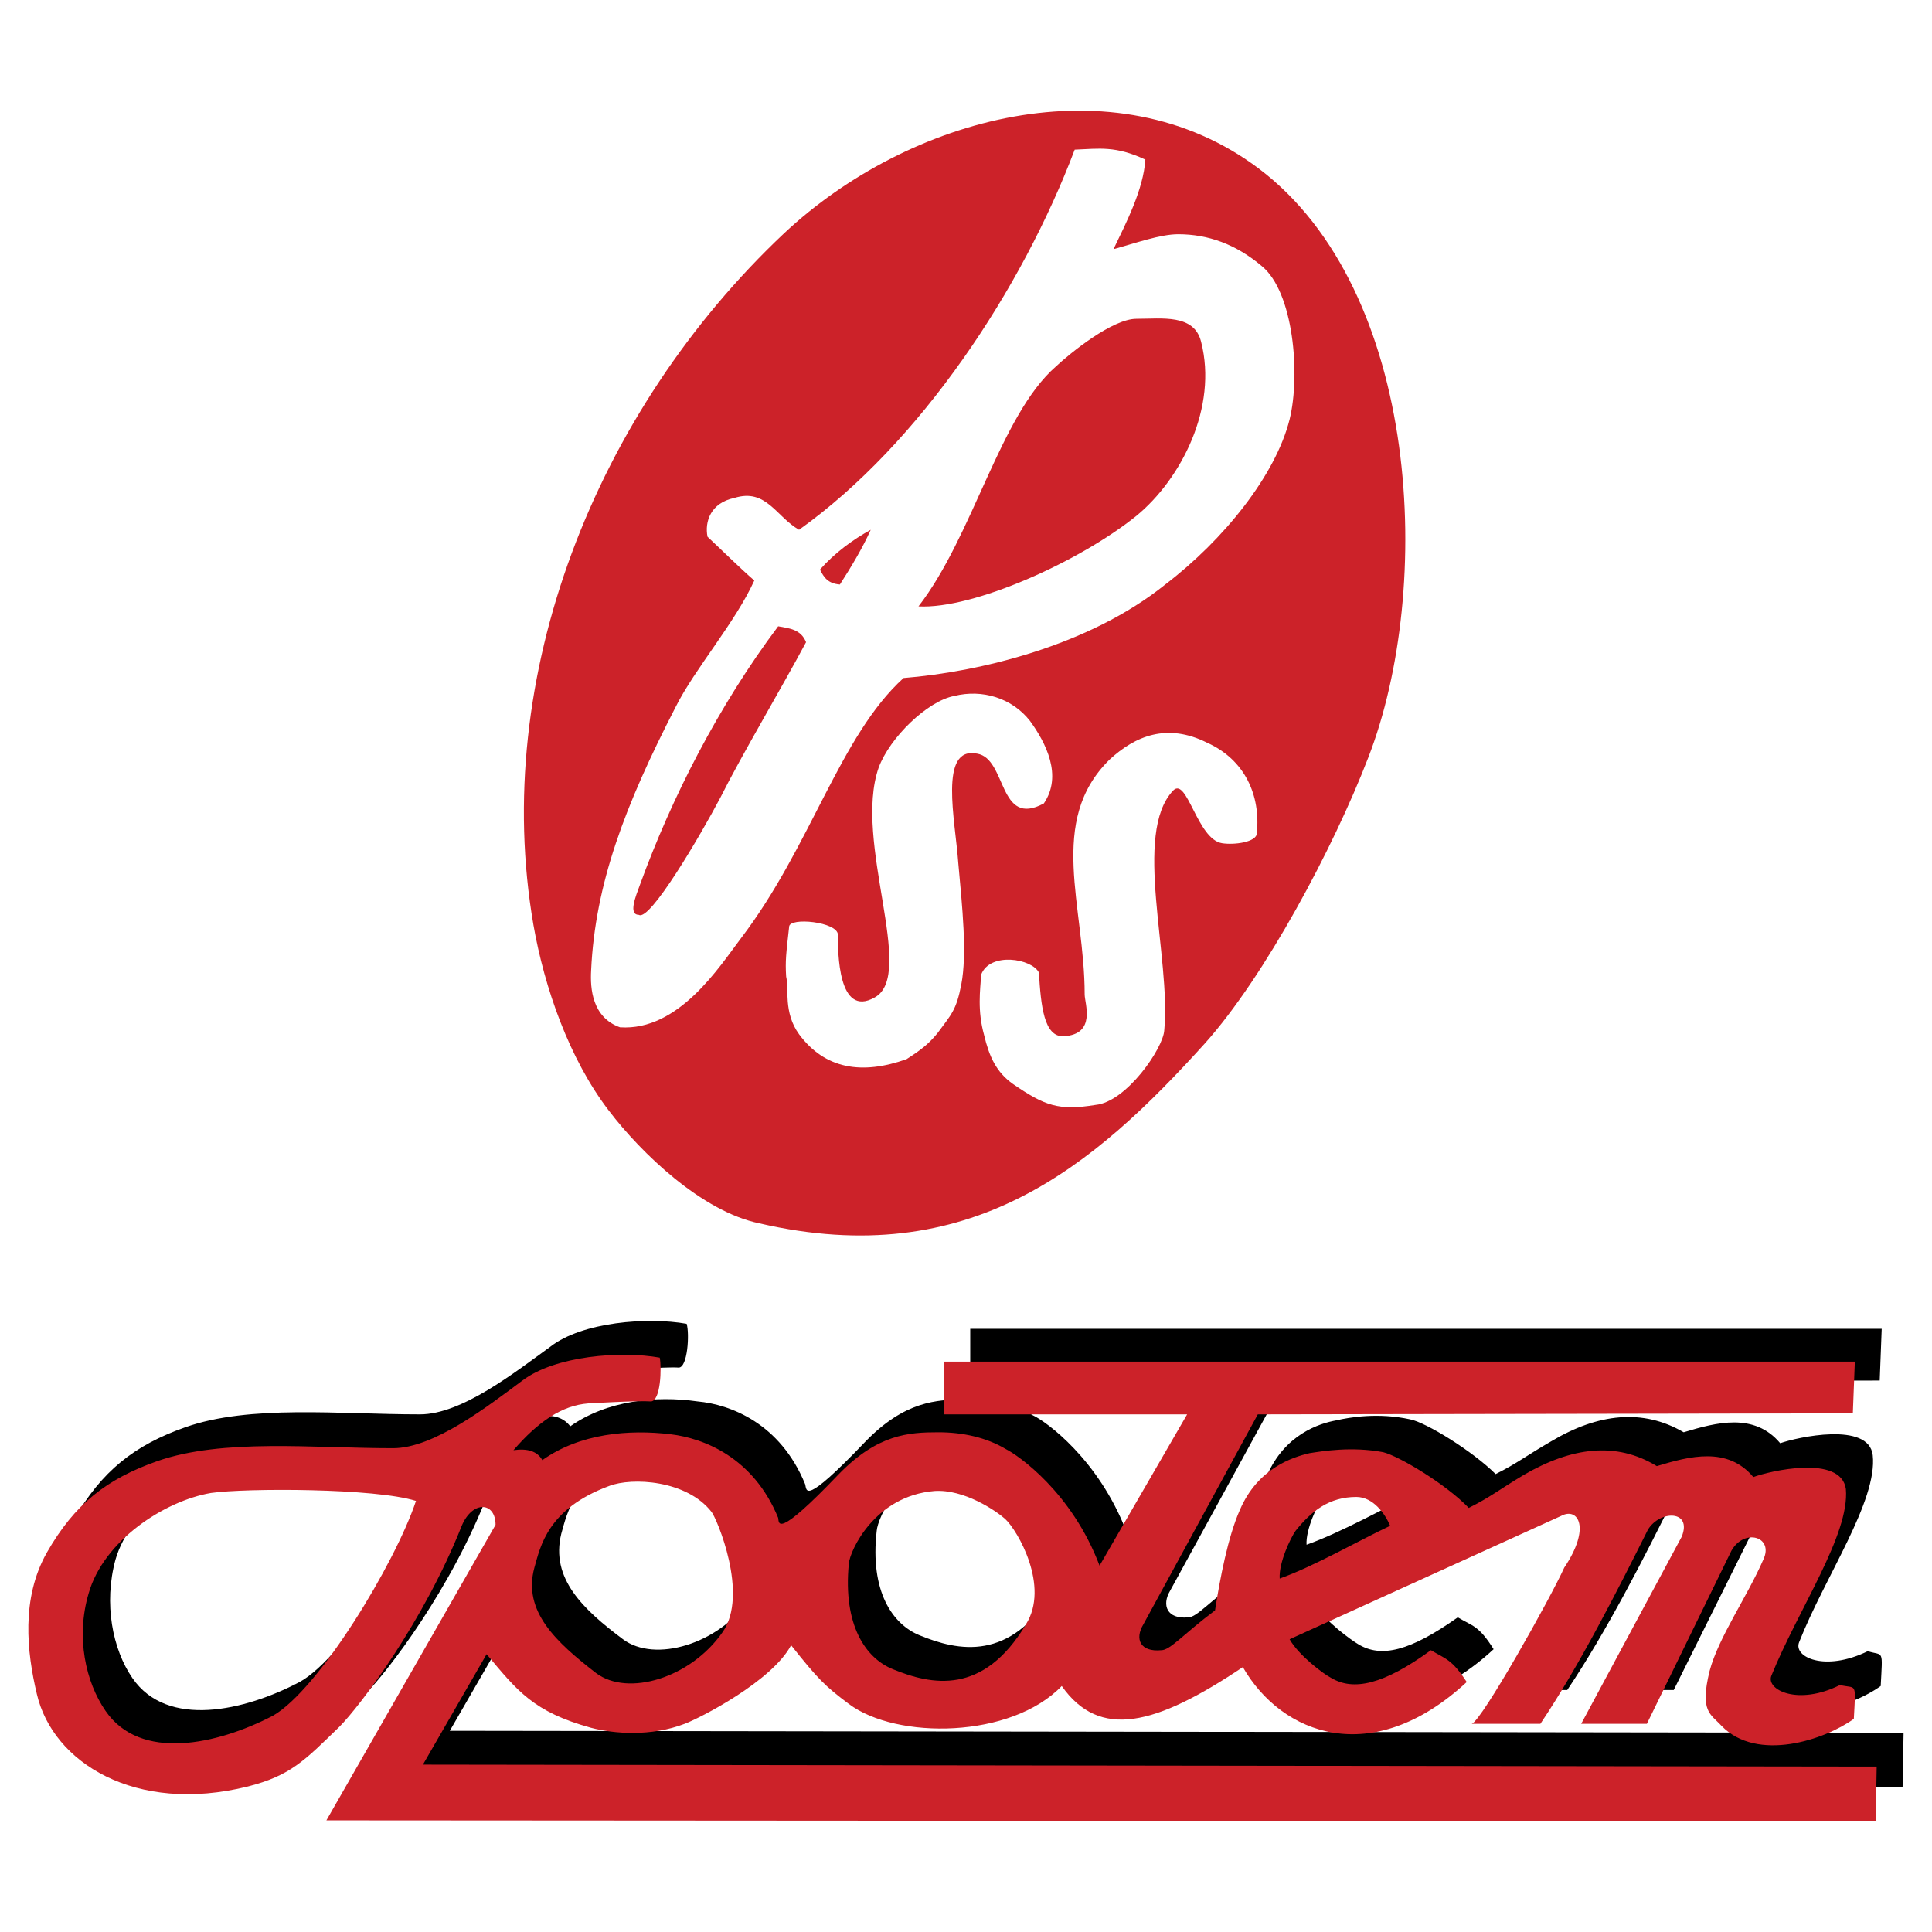 <svg xmlns="http://www.w3.org/2000/svg" width="2500" height="2500" viewBox="0 0 192.756 192.756"><g fill-rule="evenodd" clip-rule="evenodd"><path fill="#fff" d="M0 0h192.756v192.756H0V0z"/><path d="M53.218 92.268c-4.269-24.72 6.155-51.227 25.018-68.998 12.41-11.615 32.96-17.274 47.354-6.453 16.182 12.211 17.473 41.895 10.92 58.772-3.475 9.034-10.324 21.84-16.281 28.491-11.119 12.311-23.429 22.834-44.475 17.971-5.758-1.191-11.814-7.049-14.991-11.219-3.971-5.162-6.453-12.311-7.545-18.564zm44.971 11.019c.496 2.084 1.191 3.674 2.879 4.865 3.178 2.184 4.566 2.68 8.24 2.084 3.078-.297 6.752-5.658 6.85-7.445.695-7.248-3.176-19.657.895-23.926 1.389-1.39 2.383 4.864 4.863 5.261 1.191.199 3.475-.099 3.475-.992.398-3.773-1.191-7.347-4.963-9.035-3.971-1.985-7.148-.695-9.729 1.688-6.256 6.155-2.482 14.594-2.482 23.429 0 .893 1.191 3.971-2.084 4.17-1.986.1-2.285-3.078-2.482-6.354-.695-1.391-4.865-2.085-5.758.197-.1 1.591-.399 3.576.296 6.058zm-2.282-5.062c.595-3.079.099-7.744-.298-12.112-.298-4.269-1.985-11.714 1.885-10.92 2.979.496 2.086 7.446 6.652 4.964 1.887-2.78.199-6.056-1.391-8.24-1.787-2.283-4.766-3.177-7.544-2.481-2.681.496-6.453 4.169-7.545 7.147-2.581 7.347 3.772 20.649-.397 22.932-3.673 2.086-3.673-4.566-3.673-6.253 0-1.291-4.864-1.787-4.864-.794-.298 2.68-.397 3.375-.298 4.964.298 1.191-.298 3.574 1.291 5.758 2.581 3.475 6.254 4.07 10.722 2.482 1.39-.895 2.184-1.49 3.077-2.582 1.39-1.887 1.886-2.285 2.383-4.865zm-36.931-1.391c-.099 1.787.099 4.666 2.879 5.658 5.857.398 9.927-6.055 12.111-8.934 6.95-9.133 9.829-20.153 16.182-25.911 7.445-.596 18.465-3.177 26.109-9.332 5.857-4.468 11.02-10.92 12.41-16.48 1.092-4.467.396-12.708-2.779-15.289-2.582-2.184-5.361-3.177-8.34-3.177-1.787 0-4.27.894-6.453 1.489 1.291-2.68 2.979-5.957 3.178-8.935-2.979-1.39-4.568-1.092-7.049-.993-5.262 13.898-15.388 29.286-27.5 37.924-2.284-1.291-3.276-4.17-6.453-3.177-2.383.497-2.979 2.383-2.681 3.872 1.49 1.39 3.078 2.978 4.667 4.368-1.887 4.169-5.957 8.835-7.843 12.608-5.063 9.829-8.041 17.672-8.438 26.309zm60.856-62.743c-.695-2.78-3.871-2.283-6.453-2.283-2.383 0-6.553 3.375-8.041 4.765-5.561 4.865-8.24 16.877-13.7 23.925 5.46.298 16.083-4.467 21.741-9.034 4.467-3.672 8.141-10.82 6.453-17.373zM86.873 52.855c-1.787.992-3.574 2.283-5.063 3.971.397.794.794 1.39 1.986 1.489 1.091-1.688 2.283-3.673 3.077-5.46zm-6.454 11.218c-.496-1.29-1.688-1.39-2.78-1.588-5.956 7.942-10.622 17.075-13.799 25.811-.397 1.092-1.191 2.979-.1 2.979 1.092.695 6.155-7.942 8.141-11.715 2.085-4.17 6.156-11.019 8.538-15.487z" fill="#cc2229"/><path d="M105.139 158.684c2.283-3.773-.793-9.232-2.184-10.523-.795-.795-4.07-2.979-7.048-2.682-5.957.398-8.339 5.957-8.438 7.248-.695 6.057 1.588 9.332 4.269 10.424 3.871 1.587 9.033 2.681 13.401-4.467zm-30.378.892c2.78-3.871-.596-11.516-.993-12.012-2.581-3.275-7.942-3.574-10.325-2.68-6.155 2.283-6.85 6.055-7.445 8.141-1.092 4.467 2.184 7.545 6.155 10.523 3.177 2.382 9.53.497 12.608-3.972zm112.878 8.637c-2.879 2.086-9.631 4.27-13.105.598-1.092-1.191-2.283-1.291-1.291-5.361.895-3.475 3.773-7.545 5.361-11.219 1.092-2.283-1.887-3.178-3.078-.795l-8.537 17.176h-6.453l10.027-18.664c.992-2.682-2.283-2.682-3.475-.695-2.979 6.057-6.85 13.602-10.723 19.359h-6.75c.992-.199 7.744-12.51 9.133-15.586 2.779-3.973 1.391-6.057-.297-5.164l-27.104 12.41c.895 1.49 3.475 3.375 4.17 3.773 2.283 1.389 5.162.693 9.928-2.682 1.49.895 2.084.795 3.574 3.178-9.432 8.736-18.465 5.162-22.338-1.59-8.736 5.859-14.295 7.348-18.068 1.887-5.062 5.262-16.479 5.461-21.245 1.787-2.383-1.787-3.077-2.383-5.658-5.857-1.986 3.674-9.134 7.248-10.723 7.844-3.375 1.291-7.048.992-9.232.396-5.758-1.488-7.446-3.574-10.523-7.346l-6.354 11.02 145.043.199-.1 5.459H35.249l16.877-29.584c0-2.184-2.184-2.482-3.375.1-3.674 9.629-10.126 17.969-12.211 20.053-3.375 3.475-4.864 4.865-9.133 5.957-11.219 2.779-19.458-2.383-21.047-9.232-.894-4.07-1.588-9.531.993-13.998 2.78-4.865 6.056-7.445 11.12-9.232 6.453-2.283 15.388-1.291 23.429-1.291 4.17 0 9.432-4.17 13.006-6.75 3.177-2.482 9.729-2.979 13.601-2.285.298.994.099 4.369-.794 4.369-1.291-.1-6.354.299-6.354.299-2.482.098-4.964 1.785-7.346 4.566 1.291-.199 2.283.197 2.879.992 3.673-2.582 8.538-3.078 12.707-2.482 3.276.299 8.24 2.186 10.722 8.24.199.596-.298 2.383 6.056-4.27 3.872-3.971 7.048-4.168 9.927-4.168 2.382 0 4.765.396 6.751 1.588 1.291.596 6.553 4.367 9.332 11.615l8.736-14.99H96.8v-5.262h90.938l-.199 5.162-59.367.1-11.418 20.848c-.893 1.488-.297 2.879 1.787 2.68.895 0 2.184-1.688 5.461-3.971.396-3.275 1.191-7.445 2.383-10.127 1.787-4.168 5.262-5.26 6.949-5.559 1.291-.299 4.17-.795 7.346-.1 1.588.299 6.256 3.178 8.539 5.461 2.184-1.092 2.977-1.787 5.559-3.277 4.666-2.779 9.133-3.275 13.203-.893 3.277-.992 7.049-1.986 9.631 1.092 1.688-.596 8.836-2.184 9.232 1.191.496 4.566-4.766 12.111-7.346 18.664-.596 1.488 2.58 2.979 6.85.893 1.588.497 1.488-.298 1.291 3.474zm-143.456-21.74c-3.971-1.391-16.876-1.391-20.451-.795-4.666.695-10.722 4.766-12.211 9.928-1.191 4.369-.298 8.936 1.688 11.814 3.475 5.062 11.218 3.275 16.678.396 4.568-2.482 12.311-15.089 14.296-21.343zm97.192 2.382c-.396-1.092-1.688-2.879-3.375-2.879-2.682 0-4.469 1.389-5.957 3.375-.596.695-1.787 3.275-1.688 4.766 3.375-1.191 8.041-3.773 11.02-5.262z"/><path d="M102.359 162.059c2.383-3.771-.795-9.332-2.084-10.523-.895-.795-4.071-2.979-7.049-2.779-5.957.496-8.438 5.957-8.538 7.246-.596 6.156 1.688 9.432 4.368 10.523 3.872 1.589 9.034 2.681 13.303-4.467zm-30.278.795c2.68-3.773-.596-11.418-1.093-12.014-2.481-3.176-7.942-3.475-10.225-2.58-6.155 2.283-6.85 6.055-7.446 8.141-1.191 4.367 2.184 7.445 6.155 10.523 3.177 2.383 9.432.496 12.609-4.07zm112.876 8.636c-2.879 2.084-9.629 4.367-13.203.695-1.092-1.191-2.184-1.391-1.191-5.461.893-3.375 3.771-7.445 5.361-11.119 1.092-2.283-1.887-3.176-3.178-.893l-8.438 17.273h-6.553l10.027-18.664c1.092-2.68-2.184-2.68-3.375-.695-2.979 5.957-6.852 13.602-10.723 19.359h-6.85c.992-.297 7.842-12.51 9.232-15.586 2.68-3.971 1.389-6.057-.299-5.162l-27.102 12.311c.893 1.588 3.375 3.475 4.17 3.871 2.184 1.291 5.162.695 9.928-2.779 1.488.893 2.084.893 3.574 3.176-9.432 8.736-18.467 5.262-22.338-1.488-8.736 5.857-14.297 7.246-18.068 1.885-5.062 5.262-16.48 5.361-21.245 1.787-2.383-1.787-3.078-2.48-5.758-5.857-1.886 3.574-9.034 7.248-10.623 7.844-3.375 1.291-7.048.992-9.332.396-5.758-1.588-7.346-3.672-10.424-7.346l-6.354 11.02 145.042.199-.098 5.459-154.575-.098 16.877-29.486c0-2.283-2.283-2.482-3.375.1-3.772 9.531-10.126 17.969-12.211 20.055-3.475 3.375-4.865 4.863-9.134 5.955-11.218 2.779-19.458-2.383-21.046-9.232-.993-4.17-1.588-9.531.993-14.098 2.78-4.863 5.957-7.346 11.02-9.133 6.552-2.283 15.487-1.291 23.529-1.291 4.07 0 9.431-4.17 12.906-6.75 3.276-2.482 9.829-2.979 13.7-2.283.199.992.1 4.367-.893 4.367-1.192-.1-6.255.199-6.255.199-2.581.199-4.963 1.787-7.446 4.666 1.39-.199 2.383.1 2.879.992 3.772-2.68 8.637-3.078 12.807-2.58 3.276.396 8.24 2.283 10.722 8.338.099.496-.298 2.283 6.056-4.367 3.872-3.971 6.949-4.17 9.928-4.17 2.382 0 4.765.496 6.75 1.688 1.191.596 6.553 4.27 9.332 11.615l8.736-15.09h-24.22v-5.262h90.838l-.199 5.162-59.367.1-11.416 20.947c-.895 1.49-.299 2.779 1.787 2.582.893 0 2.184-1.59 5.361-3.973.496-3.176 1.289-7.346 2.48-10.025 1.787-4.17 5.262-5.262 6.949-5.66 1.291-.197 4.17-.693 7.348-.098 1.588.396 6.254 3.176 8.537 5.559 2.184-1.092 2.979-1.787 5.461-3.275 4.766-2.781 9.232-3.377 13.303-.895 3.275-.992 7.049-1.984 9.631 1.092 1.588-.596 8.736-2.283 9.232 1.191.396 4.566-4.766 12.014-7.447 18.664-.496 1.391 2.682 2.979 6.852.895 1.687.396 1.587-.399 1.388 3.374zM41.503 149.748c-4.07-1.291-16.976-1.291-20.451-.795-4.666.795-10.722 4.766-12.211 10.027-1.291 4.369-.298 8.836 1.688 11.715 3.475 5.062 11.119 3.375 16.679.496 4.566-2.58 12.21-15.189 14.295-21.443zm97.192 2.482c-.498-1.191-1.689-2.879-3.377-2.879-2.68 0-4.467 1.389-6.055 3.375-.496.695-1.688 3.178-1.588 4.766 3.376-1.191 8.042-3.871 11.02-5.262z" fill="#cc2229"/></g></svg>